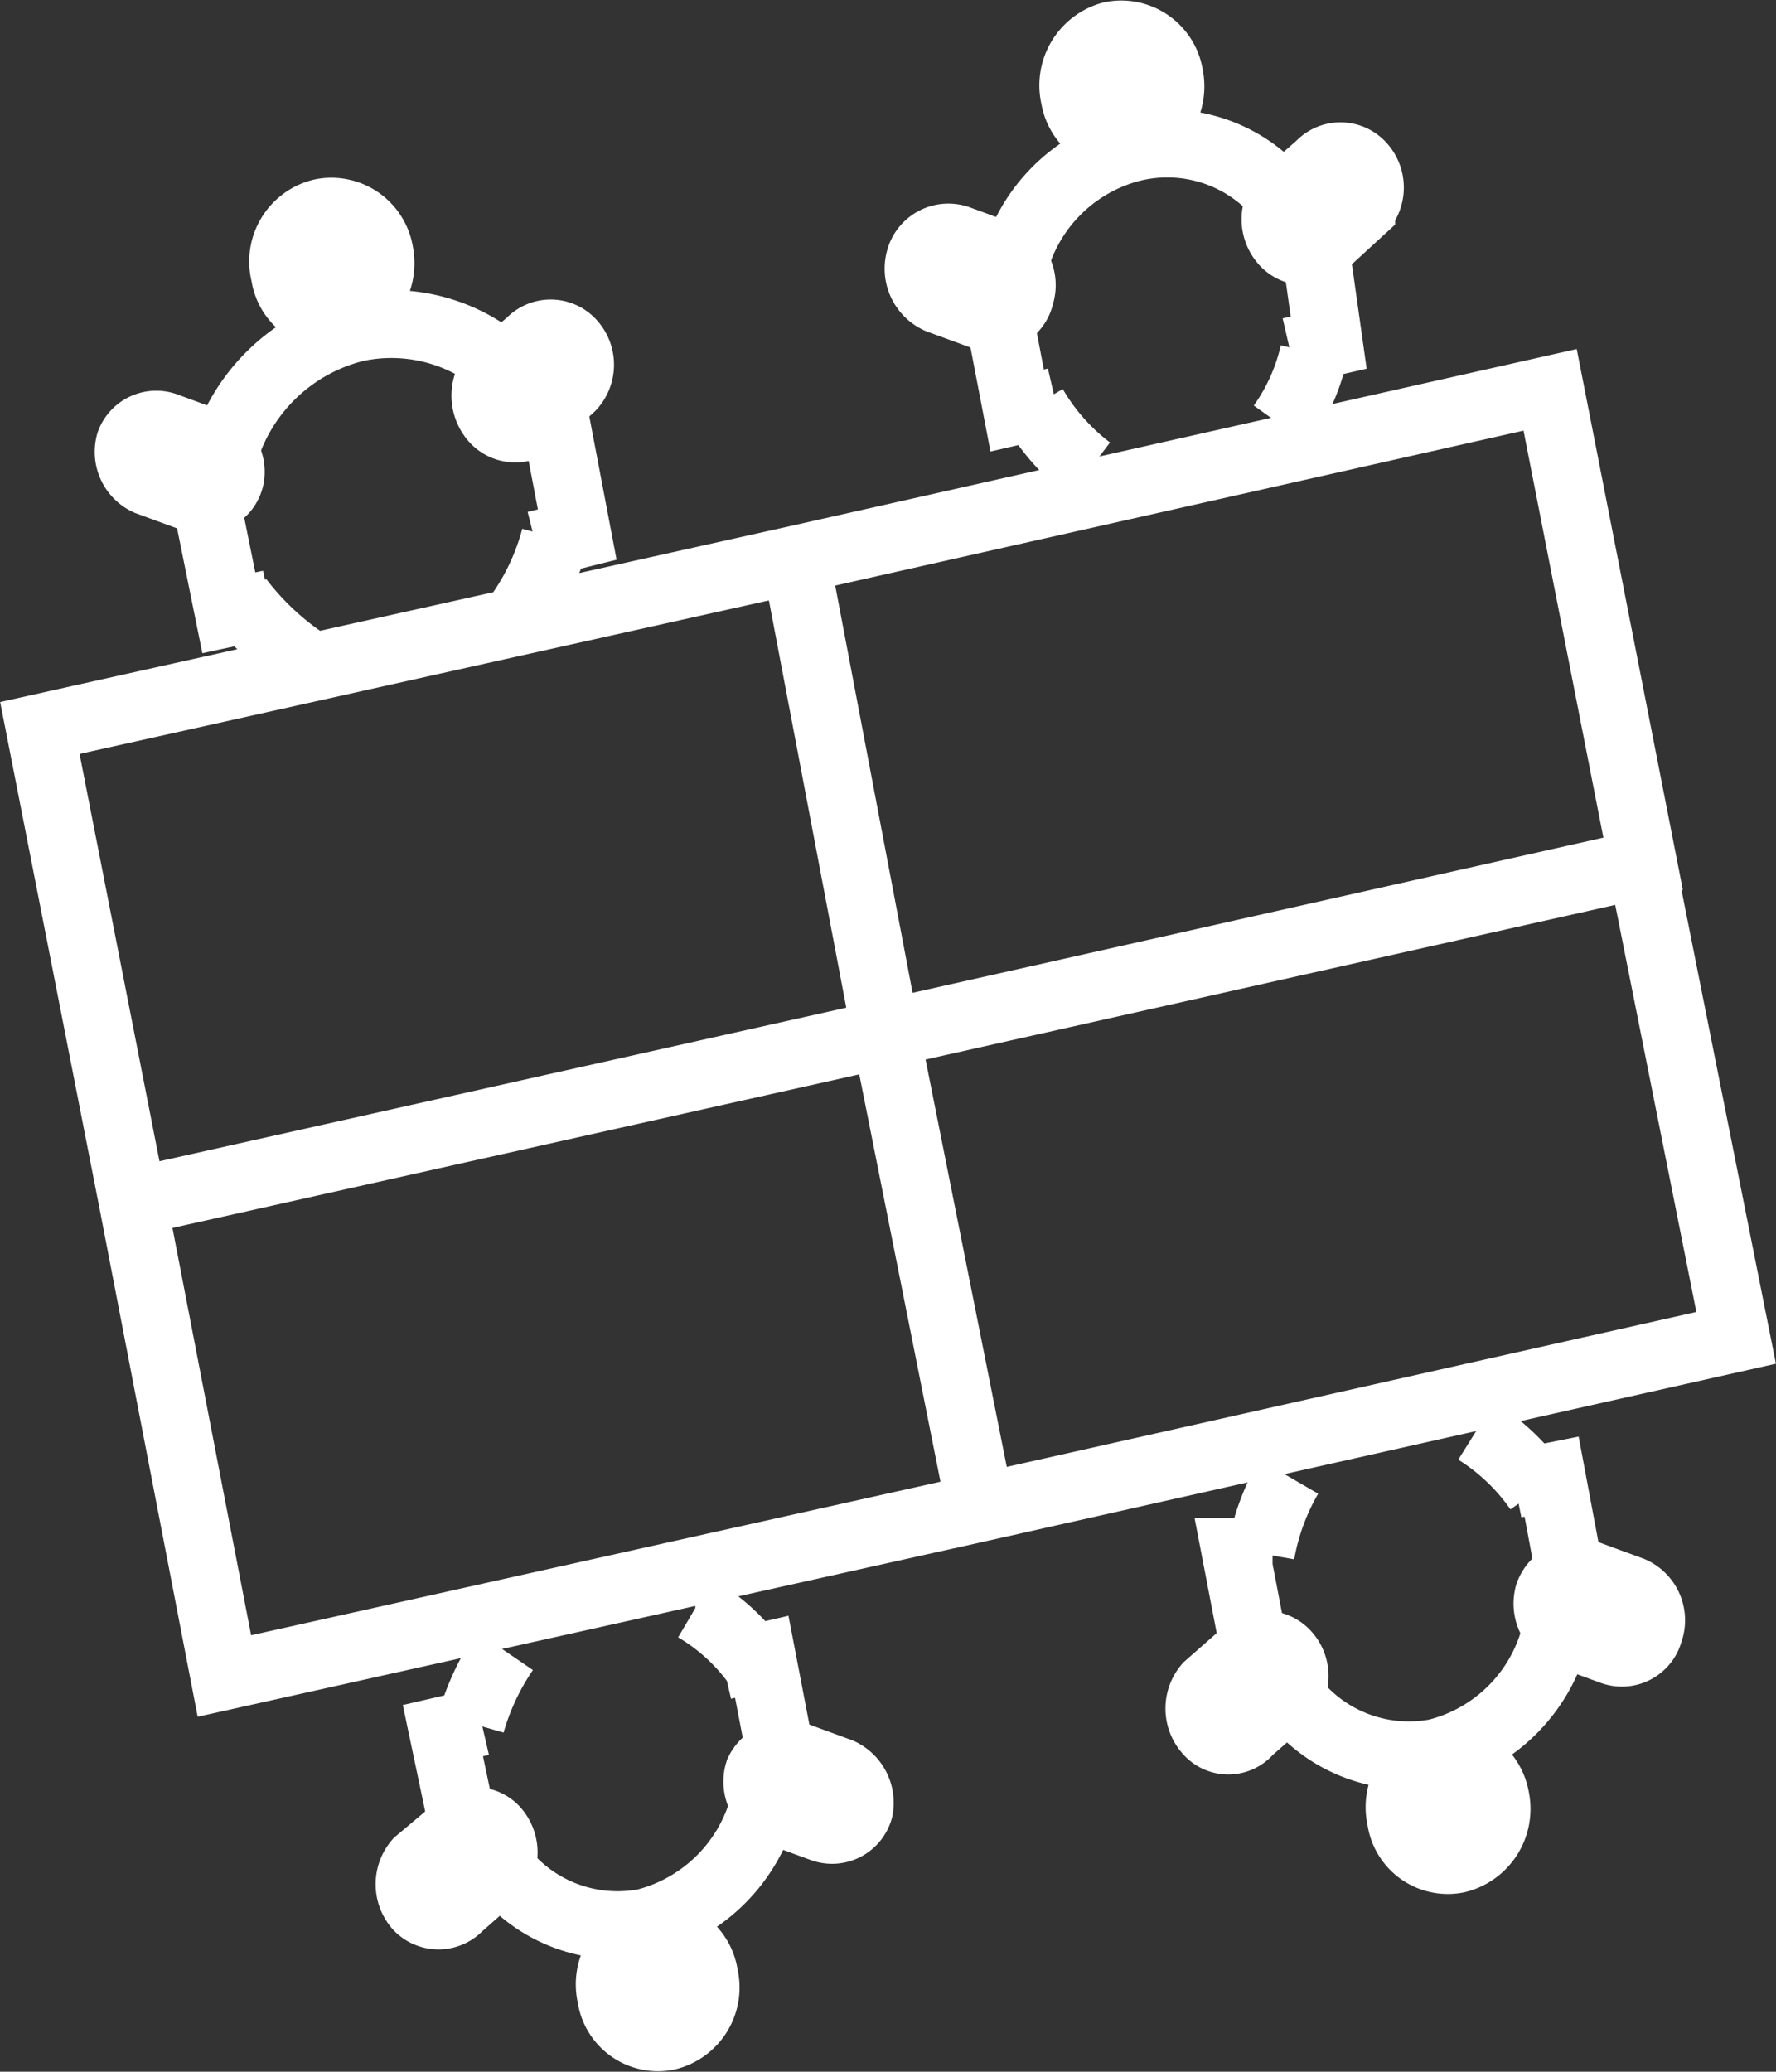 <svg xmlns="http://www.w3.org/2000/svg" viewBox="0 0 12.03 14.03"><rect x="0" y="0" width="12.03" height="14.03" fill="#333333" stroke="none"/><defs><style>.cls-1{fill:#fff;}.cls-2{fill:none;stroke:#fff;stroke-miterlimit:10;stroke-width:0.46px;}</style></defs><g id="Layer_2" data-name="Layer 2"><g id="Layer_1-2" data-name="Layer 1"><path class="cls-1" d="M5.14,12a.22.22,0,0,0,.13.27l.3.11a.19.19,0,0,0,.25-.13A.23.23,0,0,0,5.69,12l-.3-.11a.21.21,0,0,0-.25.14"/><path class="cls-2" d="M5.14,12a.22.22,0,0,0,.13.27l.3.11a.19.19,0,0,0,.25-.13A.23.23,0,0,0,5.69,12l-.3-.11A.21.21,0,0,0,5.14,12Z"/><path class="cls-1" d="M3.36,12.4a.18.18,0,0,0-.28,0l-.25.21a.23.23,0,0,0,0,.3.19.19,0,0,0,.28,0l.25-.22a.23.23,0,0,0,0-.3"/><path class="cls-2" d="M3.36,12.4a.18.18,0,0,0-.28,0l-.25.21a.23.23,0,0,0,0,.3.19.19,0,0,0,.28,0l.25-.22A.23.23,0,0,0,3.36,12.4Z"/><path class="cls-1" d="M4.39,13.1a.33.33,0,0,1,.38.28.34.34,0,0,1-.25.41.32.32,0,0,1-.38-.27.35.35,0,0,1,.25-.42"/><path class="cls-2" d="M4.39,13.1a.33.33,0,0,1,.38.28.34.34,0,0,1-.25.41.32.32,0,0,1-.38-.27A.35.35,0,0,1,4.39,13.1Z"/><path class="cls-2" d="M5.31,12l-.15-.78-.26.06m-1.74,1.2L3,11.72l.26-.06m1.92.54a1.12,1.12,0,0,1-.81.82,1,1,0,0,1-1-.4m-.18-.95a1.69,1.69,0,0,1,.23-.49m1.29-.29a1.36,1.36,0,0,1,.43.4"/><path class="cls-1" d="M10.49,10.8a.23.23,0,0,0,.13.27l.3.11a.19.19,0,0,0,.25-.13.22.22,0,0,0-.12-.28l-.3-.11a.22.22,0,0,0-.26.14"/><path class="cls-2" d="M10.49,10.8a.23.23,0,0,0,.13.27l.3.11a.19.19,0,0,0,.25-.13.22.22,0,0,0-.12-.28l-.3-.11A.22.22,0,0,0,10.49,10.8Z"/><path class="cls-1" d="M8.71,11.2a.19.19,0,0,0-.28,0l-.25.22a.23.23,0,0,0,0,.3.18.18,0,0,0,.28,0l.24-.21a.22.22,0,0,0,0-.3"/><path class="cls-2" d="M8.71,11.2a.19.19,0,0,0-.28,0l-.25.22a.23.23,0,0,0,0,.3.18.18,0,0,0,.28,0l.24-.21A.22.22,0,0,0,8.71,11.2Z"/><path class="cls-1" d="M9.74,11.9a.34.34,0,0,1,.39.28.35.35,0,0,1-.26.41.32.32,0,0,1-.38-.27.35.35,0,0,1,.25-.42"/><path class="cls-2" d="M9.74,11.9a.34.34,0,0,1,.39.28.35.35,0,0,1-.26.41.32.32,0,0,1-.38-.27A.35.35,0,0,1,9.74,11.9Z"/><path class="cls-2" d="M10.66,10.8,10.51,10l-.25.05M8.52,11.29l-.15-.78.25,0m1.92.54a1.11,1.11,0,0,1-.81.82,1,1,0,0,1-1-.4m-.19-.95A1.58,1.58,0,0,1,8.73,10M10,9.69a1.45,1.45,0,0,1,.42.4"/><path class="cls-1" d="M6.91,2a.22.22,0,0,0-.12-.27l-.3-.11a.2.2,0,0,0-.26.14.23.23,0,0,0,.13.27l.3.11A.19.19,0,0,0,6.91,2"/><path class="cls-2" d="M6.91,2a.22.22,0,0,0-.12-.27l-.3-.11a.2.2,0,0,0-.26.14.23.23,0,0,0,.13.27l.3.11A.19.19,0,0,0,6.91,2Z"/><path class="cls-1" d="M8.7,1.64a.19.19,0,0,0,.28,0l.24-.22a.22.22,0,0,0,0-.3.19.19,0,0,0-.28,0l-.24.21a.23.23,0,0,0,0,.31"/><path class="cls-2" d="M8.7,1.64a.19.19,0,0,0,.28,0l.24-.22a.22.22,0,0,0,0-.3.19.19,0,0,0-.28,0l-.24.21A.23.23,0,0,0,8.7,1.64Z"/><path class="cls-1" d="M7.67.93A.33.33,0,0,1,7.28.66.35.35,0,0,1,7.53.24a.33.33,0,0,1,.39.27.36.36,0,0,1-.25.42"/><path class="cls-2" d="M7.67.93A.33.33,0,0,1,7.28.66.35.35,0,0,1,7.53.24a.33.33,0,0,1,.39.27A.36.36,0,0,1,7.67.93Z"/><path class="cls-2" d="M6.74,2l.15.78.26-.06M8.89,1.54,9,2.32l-.26.06M6.86,1.83A1.11,1.11,0,0,1,7.67,1a1,1,0,0,1,1.05.39m.18,1a1.37,1.37,0,0,1-.22.49m-1.3.3A1.45,1.45,0,0,1,7,2.75"/><path class="cls-1" d="M1.56,3.23A.21.21,0,0,0,1.43,3l-.3-.11A.19.19,0,0,0,.88,3,.22.22,0,0,0,1,3.26l.3.11a.19.19,0,0,0,.25-.14"/><path class="cls-2" d="M1.56,3.23A.21.21,0,0,0,1.43,3l-.3-.11A.19.19,0,0,0,.88,3,.22.22,0,0,0,1,3.26l.3.11A.19.19,0,0,0,1.56,3.23Z"/><path class="cls-1" d="M3.35,2.84a.19.19,0,0,0,.28,0l.24-.22a.22.22,0,0,0,0-.3.19.19,0,0,0-.28,0l-.25.21a.24.24,0,0,0,0,.31"/><path class="cls-2" d="M3.35,2.84a.19.19,0,0,0,.28,0l.24-.22a.22.22,0,0,0,0-.3.19.19,0,0,0-.28,0l-.25.21A.24.24,0,0,0,3.35,2.84Z"/><path class="cls-1" d="M2.31,2.13a.32.32,0,0,1-.38-.27.34.34,0,0,1,.25-.42.33.33,0,0,1,.39.27.36.36,0,0,1-.26.42"/><path class="cls-2" d="M2.31,2.13a.32.32,0,0,1-.38-.27.34.34,0,0,1,.25-.42.33.33,0,0,1,.39.27A.36.36,0,0,1,2.31,2.13Z"/><path class="cls-2" d="M11.76,9.06,6.64,10.21,6,7l5.12-1.15ZM6.64,10.21,1.52,11.35.9,8.14,6,7Zm4.49-4.36L6,7,5.39,3.79,10.5,2.64ZM6,7,.9,8.14.27,4.93,5.39,3.79ZM1.38,3.31l.17.84.28-.06M3.75,2.78l.16.84-.28.07M1.51,3.1a1.24,1.24,0,0,1,.9-.88,1.15,1.15,0,0,1,1.15.42m.2,1a1.62,1.62,0,0,1-.25.53m-1.43.32a1.87,1.87,0,0,1-.46-.43"/></g></g></svg>
